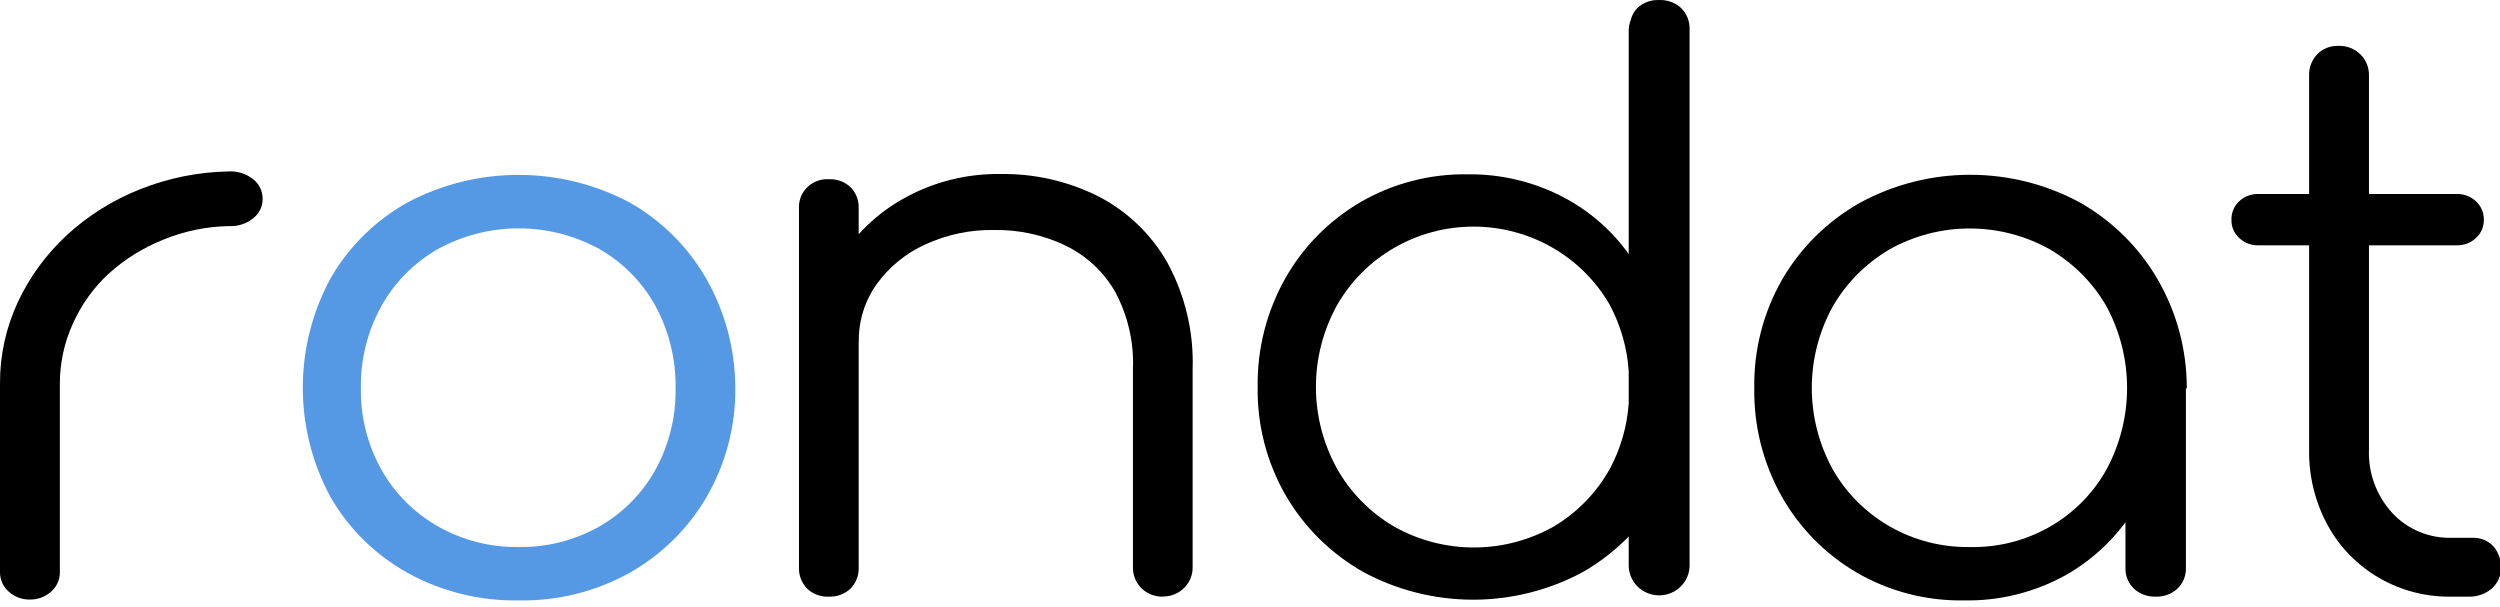 <?xml version="1.0" encoding="UTF-8"?> <svg xmlns="http://www.w3.org/2000/svg" width="428" height="104" viewBox="0 0 428 104" fill="none"> <g clip-path="url(#clip0_0_26)"> <path d="M88.797 102.79C82.149 102.905 75.589 101.282 69.789 98.085C64.292 95.027 59.741 90.56 56.621 85.16C53.481 79.381 51.838 72.93 51.838 66.378C51.838 59.826 53.481 53.374 56.621 47.596C59.741 42.189 64.291 37.714 69.789 34.645C75.623 31.557 82.146 29.94 88.772 29.94C95.398 29.94 101.92 31.557 107.755 34.645C113.217 37.734 117.738 42.206 120.847 47.596C124.144 53.347 125.878 59.837 125.882 66.44C125.952 73.003 124.24 79.465 120.922 85.16C117.774 90.539 113.23 94.999 107.755 98.085C101.975 101.288 95.43 102.912 88.797 102.79ZM88.797 93.653C93.653 93.727 98.439 92.503 102.644 90.112C106.667 87.799 109.974 84.452 112.211 80.43C114.558 76.133 115.746 71.317 115.66 66.44C115.736 61.54 114.55 56.702 112.211 52.375C109.984 48.334 106.676 44.969 102.644 42.644C98.412 40.317 93.645 39.095 88.797 39.095C83.949 39.095 79.181 40.317 74.95 42.644C70.897 44.966 67.564 48.33 65.307 52.375C62.922 56.687 61.708 61.531 61.783 66.44C61.699 71.326 62.914 76.148 65.307 80.43C67.579 84.459 70.92 87.806 74.975 90.112C79.172 92.5 83.949 93.724 88.797 93.653Z" fill="#5599E4"></path> <path d="M141.97 102.147C141.28 102.187 140.588 102.087 139.938 101.853C139.288 101.618 138.694 101.255 138.194 100.785C137.724 100.306 137.357 99.739 137.115 99.118C136.873 98.497 136.76 97.834 136.784 97.169V35.636C136.754 34.965 136.868 34.295 137.12 33.671C137.372 33.047 137.756 32.482 138.246 32.014C138.736 31.546 139.321 31.186 139.963 30.956C140.605 30.727 141.289 30.634 141.97 30.684C142.64 30.66 143.308 30.769 143.935 31.003C144.562 31.236 145.135 31.591 145.621 32.046C146.083 32.523 146.444 33.087 146.682 33.703C146.919 34.32 147.03 34.977 147.006 35.636V97.169C147.03 97.834 146.917 98.497 146.675 99.118C146.433 99.739 146.066 100.306 145.596 100.785C145.113 101.236 144.544 101.589 143.922 101.823C143.3 102.057 142.636 102.167 141.97 102.147ZM199.146 102.147C198.458 102.17 197.773 102.055 197.132 101.808C196.491 101.561 195.908 101.188 195.42 100.71C194.95 100.245 194.579 99.692 194.329 99.084C194.078 98.476 193.953 97.825 193.96 97.169V63.171C194.149 58.528 193.071 53.92 190.838 49.825C188.864 46.436 185.899 43.709 182.328 42C178.539 40.202 174.374 39.302 170.168 39.375C166.108 39.307 162.086 40.154 158.411 41.851C155.074 43.363 152.2 45.712 150.077 48.661C148.02 51.562 146.954 55.03 147.031 58.566H139.705C139.776 53.294 141.346 48.148 144.236 43.709C147.046 39.412 150.941 35.905 155.541 33.531C160.365 31.004 165.76 29.718 171.225 29.792C177.094 29.693 182.897 31.019 188.119 33.655C193.072 36.235 197.157 40.175 199.876 44.996C202.902 50.58 204.386 56.847 204.181 63.171V97.169C204.181 98.483 203.651 99.743 202.707 100.671C201.762 101.6 200.482 102.122 199.146 102.122V102.147Z" fill="black"></path> <path d="M336.21 102.791C329.772 102.893 323.431 101.248 317.882 98.036C312.507 94.886 308.077 90.392 305.042 85.012C301.85 79.332 300.227 72.929 300.334 66.44C300.219 59.896 301.888 53.44 305.168 47.745C308.333 42.328 312.903 37.834 318.41 34.72C324.189 31.572 330.687 29.921 337.293 29.921C343.899 29.921 350.396 31.572 356.175 34.72C361.65 37.851 366.191 42.343 369.342 47.745C372.654 53.436 374.391 59.883 374.378 66.44L370.249 69.585C370.339 75.522 368.8 81.373 365.793 86.522C362.892 91.463 358.725 95.57 353.708 98.433C348.378 101.402 342.334 102.907 336.21 102.791ZM337.293 93.654C342.045 93.75 346.733 92.564 350.847 90.224C354.962 87.884 358.346 84.48 360.631 80.381C362.946 76.078 364.156 71.284 364.156 66.415C364.156 61.547 362.946 56.753 360.631 52.45C358.317 48.425 354.976 45.062 350.938 42.694C346.758 40.349 342.029 39.115 337.217 39.115C332.405 39.115 327.676 40.349 323.496 42.694C319.453 45.063 316.104 48.425 313.778 52.45C311.416 56.738 310.179 61.538 310.179 66.415C310.179 71.293 311.416 76.093 313.778 80.381C316.104 84.462 319.507 87.85 323.628 90.186C327.75 92.522 332.436 93.72 337.192 93.654H337.293ZM369.065 102.147C368.384 102.172 367.704 102.065 367.064 101.831C366.425 101.597 365.839 101.242 365.339 100.785C364.851 100.318 364.468 99.754 364.216 99.131C363.964 98.508 363.85 97.84 363.879 97.17V74.884L366.397 64.558L374.227 66.514V97.17C374.256 97.84 374.141 98.508 373.89 99.131C373.638 99.754 373.255 100.318 372.766 100.785C371.764 101.702 370.434 102.191 369.065 102.147Z" fill="black"></path> <path d="M386.659 41.999C386.048 42.016 385.439 41.913 384.869 41.697C384.298 41.48 383.777 41.153 383.336 40.736C382.91 40.345 382.573 39.868 382.347 39.339C382.121 38.81 382.012 38.24 382.027 37.666C382.002 37.073 382.106 36.481 382.332 35.93C382.558 35.379 382.9 34.882 383.336 34.472C383.777 34.055 384.298 33.728 384.869 33.511C385.439 33.295 386.048 33.192 386.659 33.209H420.572C421.184 33.19 421.793 33.293 422.364 33.51C422.934 33.726 423.455 34.054 423.895 34.472C424.335 34.881 424.681 35.377 424.911 35.928C425.141 36.479 425.25 37.071 425.23 37.666C425.24 38.241 425.126 38.812 424.896 39.341C424.666 39.87 424.325 40.346 423.895 40.736C423.455 41.154 422.934 41.482 422.364 41.699C421.793 41.915 421.184 42.018 420.572 41.999H386.659ZM419.792 102.146C415.44 102.238 411.146 101.145 407.387 98.986C403.628 96.827 400.549 93.687 398.492 89.913C396.323 85.909 395.231 81.425 395.32 76.889V12.954C395.295 12.283 395.404 11.614 395.641 10.986C395.879 10.357 396.24 9.78 396.705 9.289C397.179 8.807 397.752 8.429 398.386 8.182C399.019 7.934 399.699 7.822 400.381 7.853C401.067 7.832 401.751 7.95 402.39 8.199C403.029 8.448 403.609 8.823 404.095 9.301C404.58 9.779 404.962 10.349 405.215 10.977C405.468 11.606 405.588 12.278 405.567 12.954V76.889C405.393 80.9 406.82 84.819 409.545 87.809C410.837 89.207 412.422 90.312 414.192 91.048C415.961 91.783 417.872 92.131 419.792 92.068H423.367C424.016 92.053 424.661 92.173 425.26 92.421C425.859 92.668 426.398 93.037 426.841 93.504C427.733 94.519 428.201 95.828 428.15 97.169C428.174 97.849 428.044 98.526 427.77 99.151C427.496 99.777 427.084 100.334 426.564 100.784C425.458 101.711 424.039 102.197 422.586 102.146H419.792Z" fill="black"></path> <path d="M0 65.673C-0.025 60.863 1.015 56.106 3.047 51.732C5.076 47.394 7.94 43.484 11.481 40.218C15.144 36.854 19.413 34.192 24.069 32.368C28.875 30.462 33.994 29.438 39.175 29.347C40.7 29.274 42.198 29.759 43.38 30.709C43.877 31.112 44.278 31.619 44.552 32.193C44.826 32.767 44.967 33.393 44.966 34.027C44.973 34.662 44.834 35.29 44.559 35.865C44.285 36.44 43.881 36.946 43.38 37.345C42.204 38.306 40.701 38.793 39.175 38.707C35.316 38.779 31.506 39.569 27.946 41.035C24.505 42.411 21.342 44.382 18.606 46.854C15.985 49.276 13.894 52.2 12.463 55.446C10.986 58.694 10.231 62.214 10.247 65.772V97.962C10.255 98.588 10.126 99.207 9.87 99.779C9.614 100.352 9.236 100.864 8.762 101.28C7.768 102.178 6.461 102.666 5.111 102.642C3.769 102.67 2.468 102.181 1.486 101.28C1.012 100.864 0.634 100.352 0.378 99.779C0.122 99.207 -0.007 98.588 0 97.962V65.673Z" fill="black"></path> <path d="M287.797 1.365C287.298 0.909 286.712 0.553 286.072 0.319C285.433 0.086 284.753 -0.022 284.071 0.004H283.92C282.596 -0.031 281.312 0.45 280.345 1.341C279.759 1.94 279.35 2.685 279.162 3.495C278.962 4.01 278.852 4.554 278.834 5.105V43.486C275.856 39.321 271.9 35.923 267.304 33.581C262.335 31.052 256.809 29.768 251.216 29.842C244.776 29.748 238.434 31.401 232.887 34.621C227.513 37.771 223.083 42.265 220.047 47.645C216.847 53.323 215.215 59.726 215.314 66.217C215.198 72.765 216.877 79.222 220.173 84.912C223.339 90.329 227.909 94.823 233.416 97.937C239.173 101.041 245.633 102.668 252.198 102.668C258.763 102.668 265.222 101.041 270.979 97.937C273.875 96.279 276.52 94.228 278.834 91.846V96.798C278.834 98.157 279.384 99.461 280.361 100.422C281.338 101.384 282.664 101.924 284.046 101.924C285.428 101.924 286.754 101.384 287.731 100.422C288.708 99.461 289.258 98.157 289.258 96.798V5.129C289.296 4.436 289.186 3.743 288.934 3.095C288.683 2.446 288.295 1.857 287.797 1.365ZM275.637 80.207C273.381 84.281 270.072 87.698 266.045 90.112C261.873 92.481 257.141 93.728 252.324 93.728C247.507 93.728 242.774 92.481 238.602 90.112C234.532 87.71 231.18 84.293 228.884 80.207C226.522 75.919 225.285 71.119 225.285 66.242C225.285 61.364 226.522 56.564 228.884 52.276C231.21 48.188 234.603 44.784 238.712 42.414C242.821 40.045 247.498 38.796 252.261 38.796C257.024 38.796 261.701 40.045 265.81 42.414C269.919 44.784 273.311 48.188 275.637 52.276C277.477 55.759 278.565 59.577 278.834 63.493V69.064C278.565 72.957 277.476 76.751 275.637 80.207Z" fill="black"></path> </g> <defs> <clipPath id="clip0_0_26"> <rect width="107" height="26" fill="white" transform="scale(4)"></rect> </clipPath> </defs> </svg> 